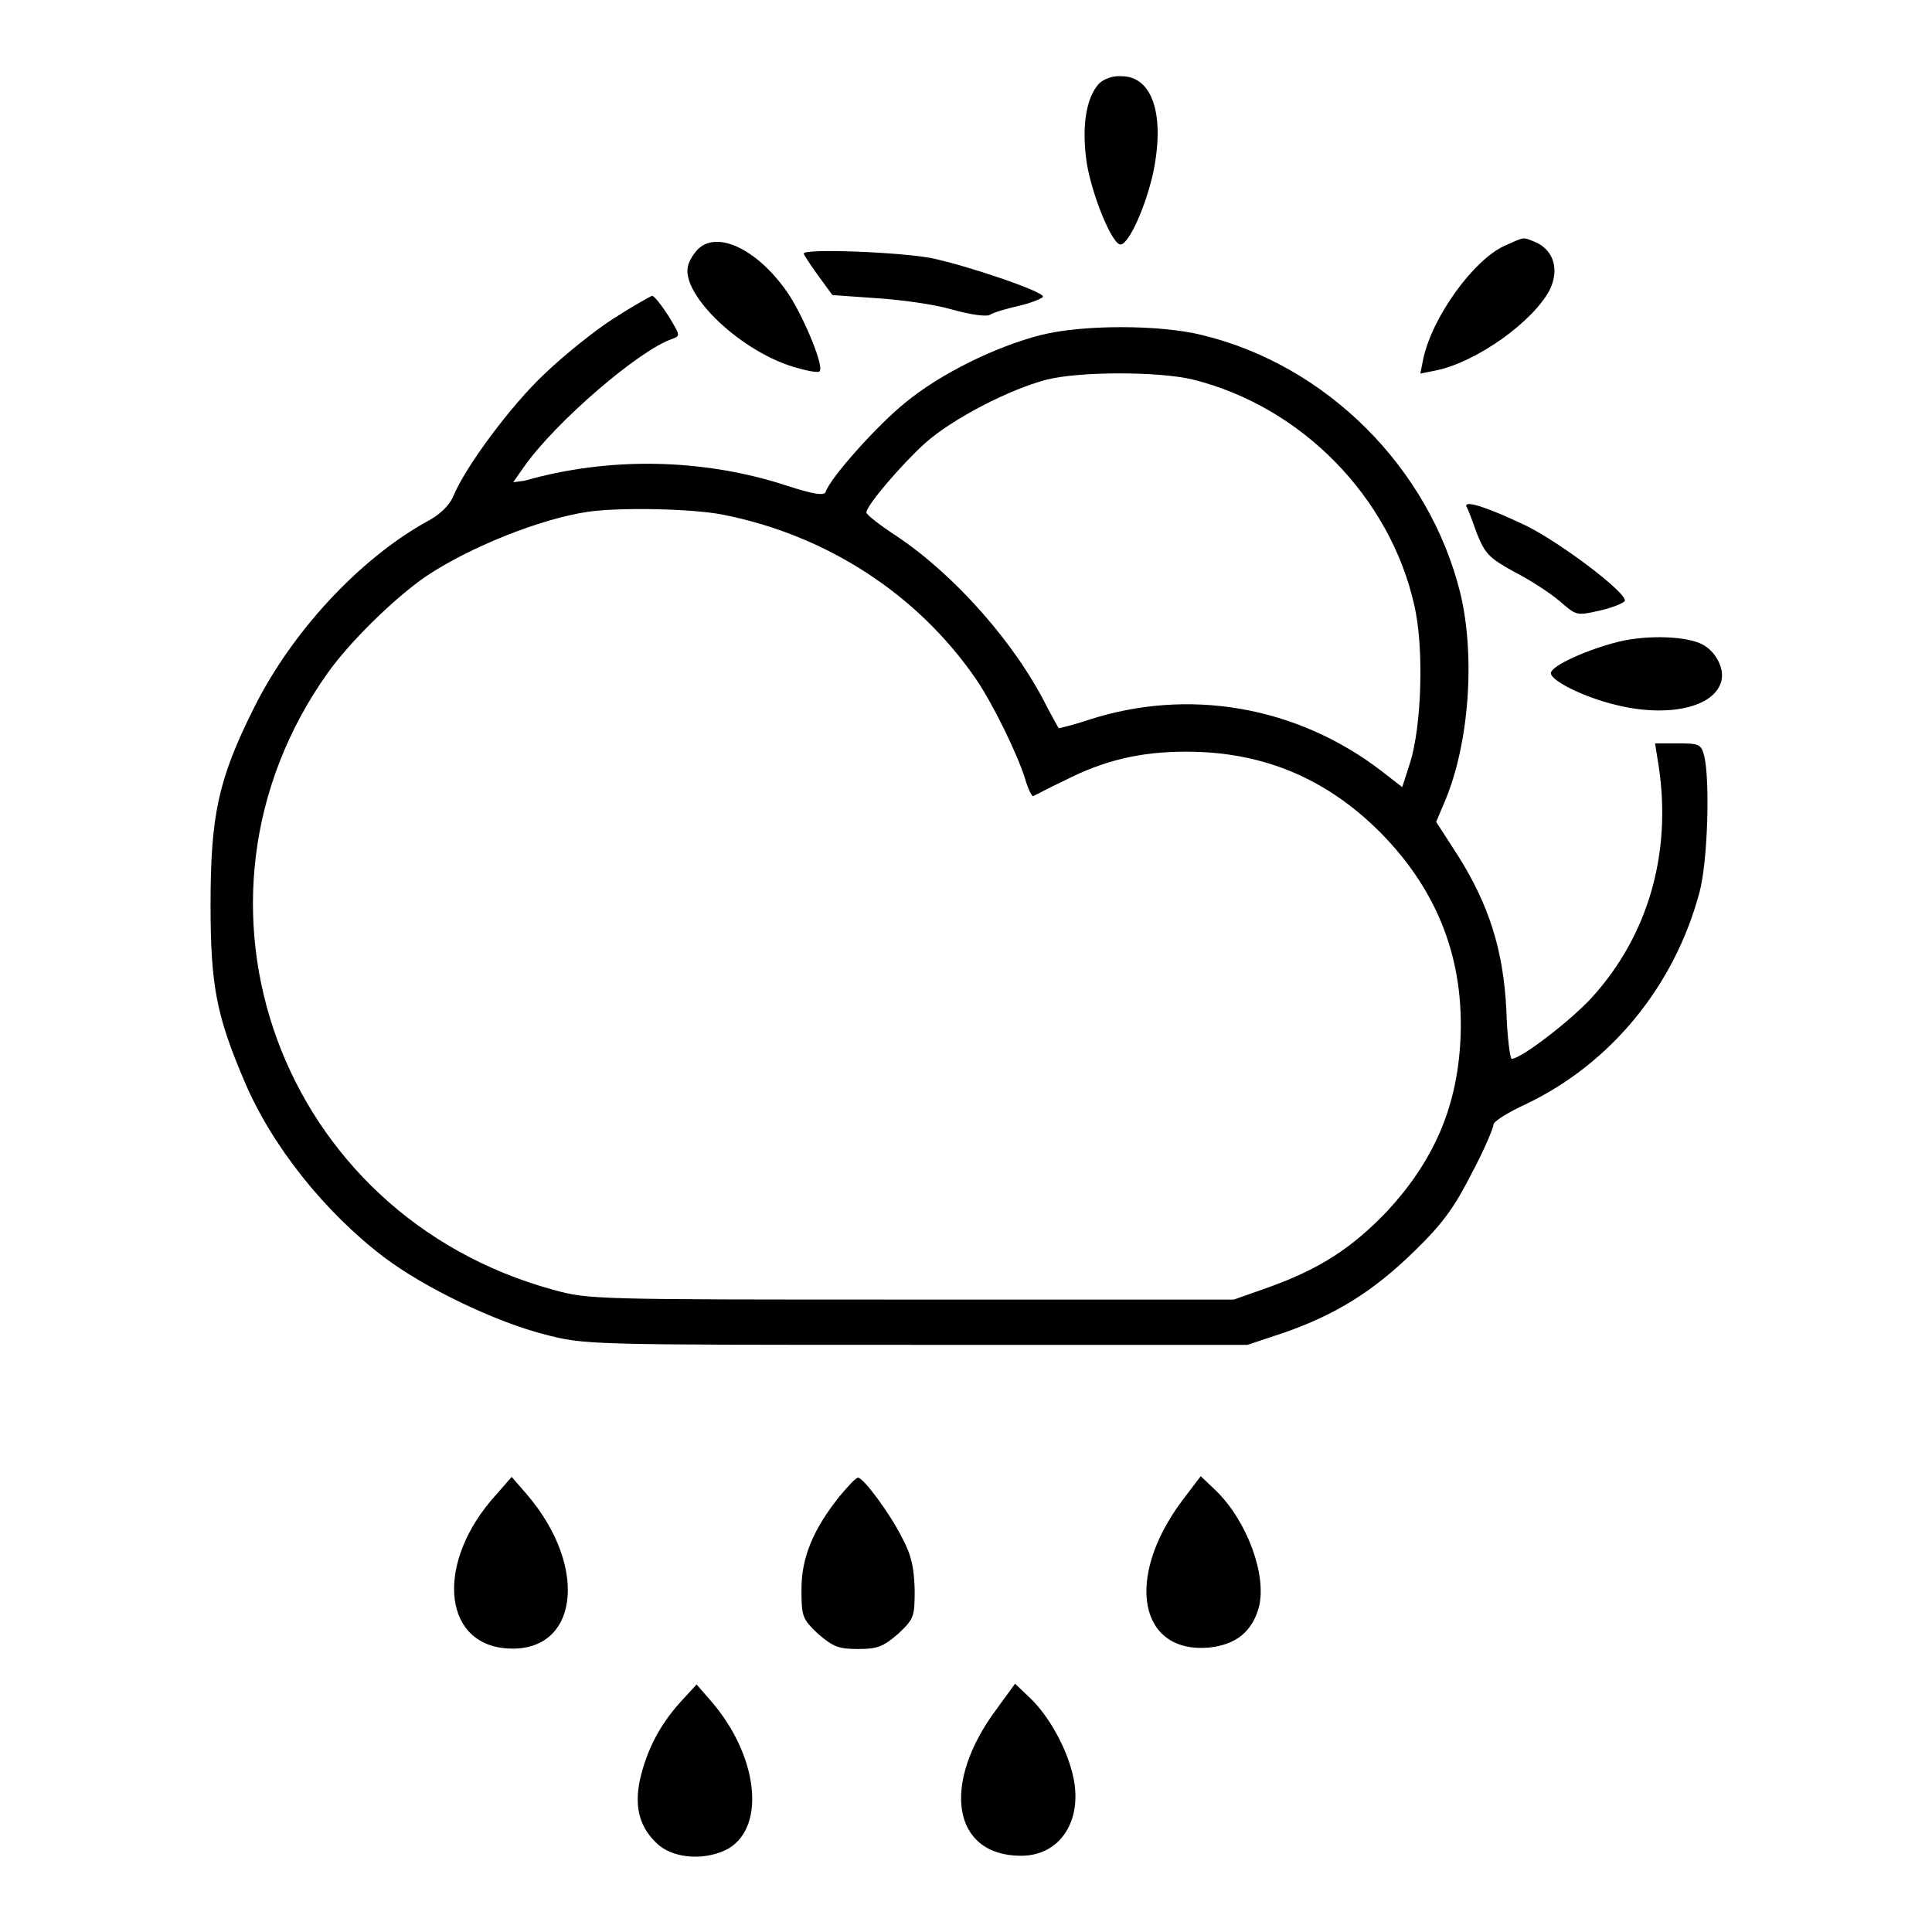<?xml version="1.0" encoding="utf-8"?>
<!-- Svg Vector Icons : http://www.onlinewebfonts.com/icon -->
<!DOCTYPE svg PUBLIC "-//W3C//DTD SVG 1.1//EN" "http://www.w3.org/Graphics/SVG/1.1/DTD/svg11.dtd">
<svg version="1.1" xmlns="http://www.w3.org/2000/svg" xmlns:xlink="http://www.w3.org/1999/xlink" x="0px" y="0px" viewBox="0 0 256 256" enable-background="new 0 0 256 256" xml:space="preserve">
<g><g><g><path fill="#000000" d="M145.6,11.1c-1.7,1.9-2.3,5.7-1.6,10.5c0.7,4.3,3.4,10.9,4.5,10.8c1.1-0.1,3.3-5,4.3-9.5c1.6-7.7-0.1-12.8-4.2-12.8C147.4,10,146.2,10.5,145.6,11.1z"/><path fill="#000000" d="M199.3,32.6c-4.1,1.9-9.5,9.4-10.7,14.9l-0.4,2l2-0.4c5.5-1.1,13.1-6.6,15.2-10.8c1.2-2.6,0.5-5.1-1.9-6.2C201.7,31.4,202.2,31.3,199.3,32.6z"/><path fill="#000000" d="M92.5,33c-0.5,0.5-1.1,1.4-1.3,2.1c-1.2,3.8,7.2,11.8,14.6,13.7c1.4,0.4,2.7,0.6,2.8,0.4c0.6-0.6-1.8-6.5-3.9-9.9C100.8,33.3,95.2,30.4,92.5,33z"/><path fill="#000000" d="M106.5,33.6c0,0.1,0.8,1.4,1.9,2.9l1.9,2.6l5.7,0.4c3.2,0.2,7.7,0.8,10.1,1.5c2.5,0.7,4.6,1,5.1,0.7c0.4-0.3,2.2-0.8,3.9-1.2c1.7-0.4,3.1-1,3.1-1.2c0-0.7-10-4.1-14.8-5.1C119.2,33.4,106.5,32.9,106.5,33.6z"/><path fill="#000000" d="M81.3,42.2c-2.5,1.6-6.6,4.9-9.1,7.3C67.8,53.6,61.6,61.9,60,65.9c-0.5,1.1-1.8,2.4-3.6,3.3c-8.9,5-17.8,14.6-22.8,24.7c-4.7,9.4-5.7,14.2-5.7,26c0,10.8,0.8,14.7,4.5,23.4c3.6,8.5,10.6,17.3,18.5,23.3c5.3,4,14.6,8.5,21.2,10.2c5.4,1.4,5.6,1.4,49.3,1.4h43.9l4.8-1.6c6.9-2.4,11.9-5.5,17.4-10.9c3.9-3.8,5.3-5.9,7.6-10.4c1.6-3,2.8-5.9,2.8-6.3s1.9-1.6,4.3-2.7c11.3-5.4,19.7-15.7,23-28.1c1.1-4.1,1.4-15,0.6-18.1c-0.4-1.5-0.7-1.6-3.5-1.6h-3l0.5,3.1c1.7,11.5-1.4,22.3-8.8,30.5c-2.6,2.9-9.4,8.2-10.7,8.2c-0.2,0-0.6-2.9-0.7-6.5c-0.4-7.9-2.3-13.9-6.4-20.4l-2.9-4.5l1.1-2.6c3.3-7.7,4.1-19.4,2.1-27.7c-4.1-16.6-17.7-30.2-34.2-34.2c-5.6-1.4-15.9-1.4-21.4,0c-5.9,1.5-13.3,5.1-18,9c-3.6,2.9-9.9,9.9-10.5,11.8c-0.2,0.5-1.6,0.3-5-0.8c-11.2-3.7-23.7-3.9-34.9-0.7L68,63.9l1.4-2c4.2-6,15.4-15.6,19.7-17c1.1-0.4,1-0.5-0.5-3c-0.9-1.4-1.9-2.7-2.2-2.7C86.1,39.3,83.8,40.6,81.3,42.2z M158.1,50.3c14.4,3.6,26.1,15.6,29.3,29.9c1.3,5.5,1,16.1-0.6,21l-1,3.1l-2.7-2.1c-11.3-8.7-25.7-11.1-38.9-6.8c-2.1,0.7-3.9,1.1-3.9,1.1c-0.1-0.1-0.8-1.4-1.6-2.9c-4.2-8.4-12.2-17.4-19.8-22.5c-2.3-1.5-4.1-2.9-4.1-3.2c0-0.9,4.6-6.3,7.8-9.2c3.6-3.2,11.1-7.1,16.1-8.4C143.1,49.2,153.6,49.2,158.1,50.3z M95.8,68.2c13.7,2.7,25.7,10.5,33.4,21.6c2.3,3.3,5.6,10.1,6.6,13.3c0.4,1.4,0.9,2.4,1.1,2.4c0.2-0.1,2.1-1.1,4.2-2.1c5.3-2.7,10.1-3.8,16.1-3.8c10.1,0,18.5,3.5,25.7,10.7c7.7,7.8,11.2,17,10.6,27.8c-0.5,8.8-3.6,15.8-9.7,22.4c-4.7,4.9-8.9,7.6-15.5,10l-4.8,1.7h-42.7c-42.1,0-42.8,0-47.5-1.3c-36.2-9.9-51.4-51.4-29.9-81.7c2.9-4.1,8.8-9.9,13-12.8c5.8-3.9,15.3-7.7,21.6-8.6C82.3,67.2,91.8,67.4,95.8,68.2z"/><path fill="#000000" d="M194.3,67.1c0.2,0.3,0.8,1.9,1.4,3.6c1.1,2.7,1.6,3.2,4.8,5c2,1,4.8,2.8,6.1,3.9c2.3,2,2.3,2,5.4,1.3c1.7-0.4,3.2-1,3.3-1.3c0.2-1.1-8.4-7.6-13-9.9C197.3,67.3,194,66.2,194.3,67.1z"/><path fill="#000000" d="M214.6,85c-4.1,1-9.1,3.2-9.1,4.2c0,1,4.4,3.2,8.6,4.2c6.8,1.7,13.1,0.4,14-3.2c0.4-1.7-0.8-3.9-2.5-4.8C223.5,84.3,218.5,84.1,214.6,85z"/><path fill="#000000" d="M65.7,198.1c-7.9,8.7-7.2,19.5,1.2,20.3c9.7,0.9,11.3-10.6,2.9-20.4l-2-2.3L65.7,198.1z"/><path fill="#000000" d="M111.3,198.2c-3.6,4.5-5.1,8.2-5.1,12.4c0,3.6,0.1,3.9,2.2,5.9c2,1.7,2.7,2,5.3,2c2.6,0,3.3-0.3,5.3-2c2.1-2,2.2-2.2,2.2-5.9c-0.1-2.9-0.4-4.5-1.7-6.9c-1.6-3.2-5.1-7.9-5.8-7.9C113.4,195.8,112.4,196.9,111.3,198.2z"/><path fill="#000000" d="M156.6,198.9c-7.6,10.2-5.7,20.3,3.7,19.4c3.5-0.4,5.6-2.1,6.5-5.3c1.1-4.2-1.5-11.4-5.7-15.5l-2-1.9L156.6,198.9z"/><path fill="#000000" d="M90.1,225.6c-2.7,3-4.4,6.3-5.3,10.2c-0.8,3.8,0,6.5,2.5,8.7c2.3,1.9,6.5,2,9.3,0.4c4.9-3,3.8-12.3-2.3-19.4l-2-2.3L90.1,225.6z"/><path fill="#000000" d="M132.1,226.4c-7.5,10-5.9,19.5,3.2,19.5c5.2,0,8.2-4.7,6.9-10.5c-0.8-3.7-3.2-8-5.7-10.4l-2-1.9L132.1,226.4z"/></g></g></g>
</svg>